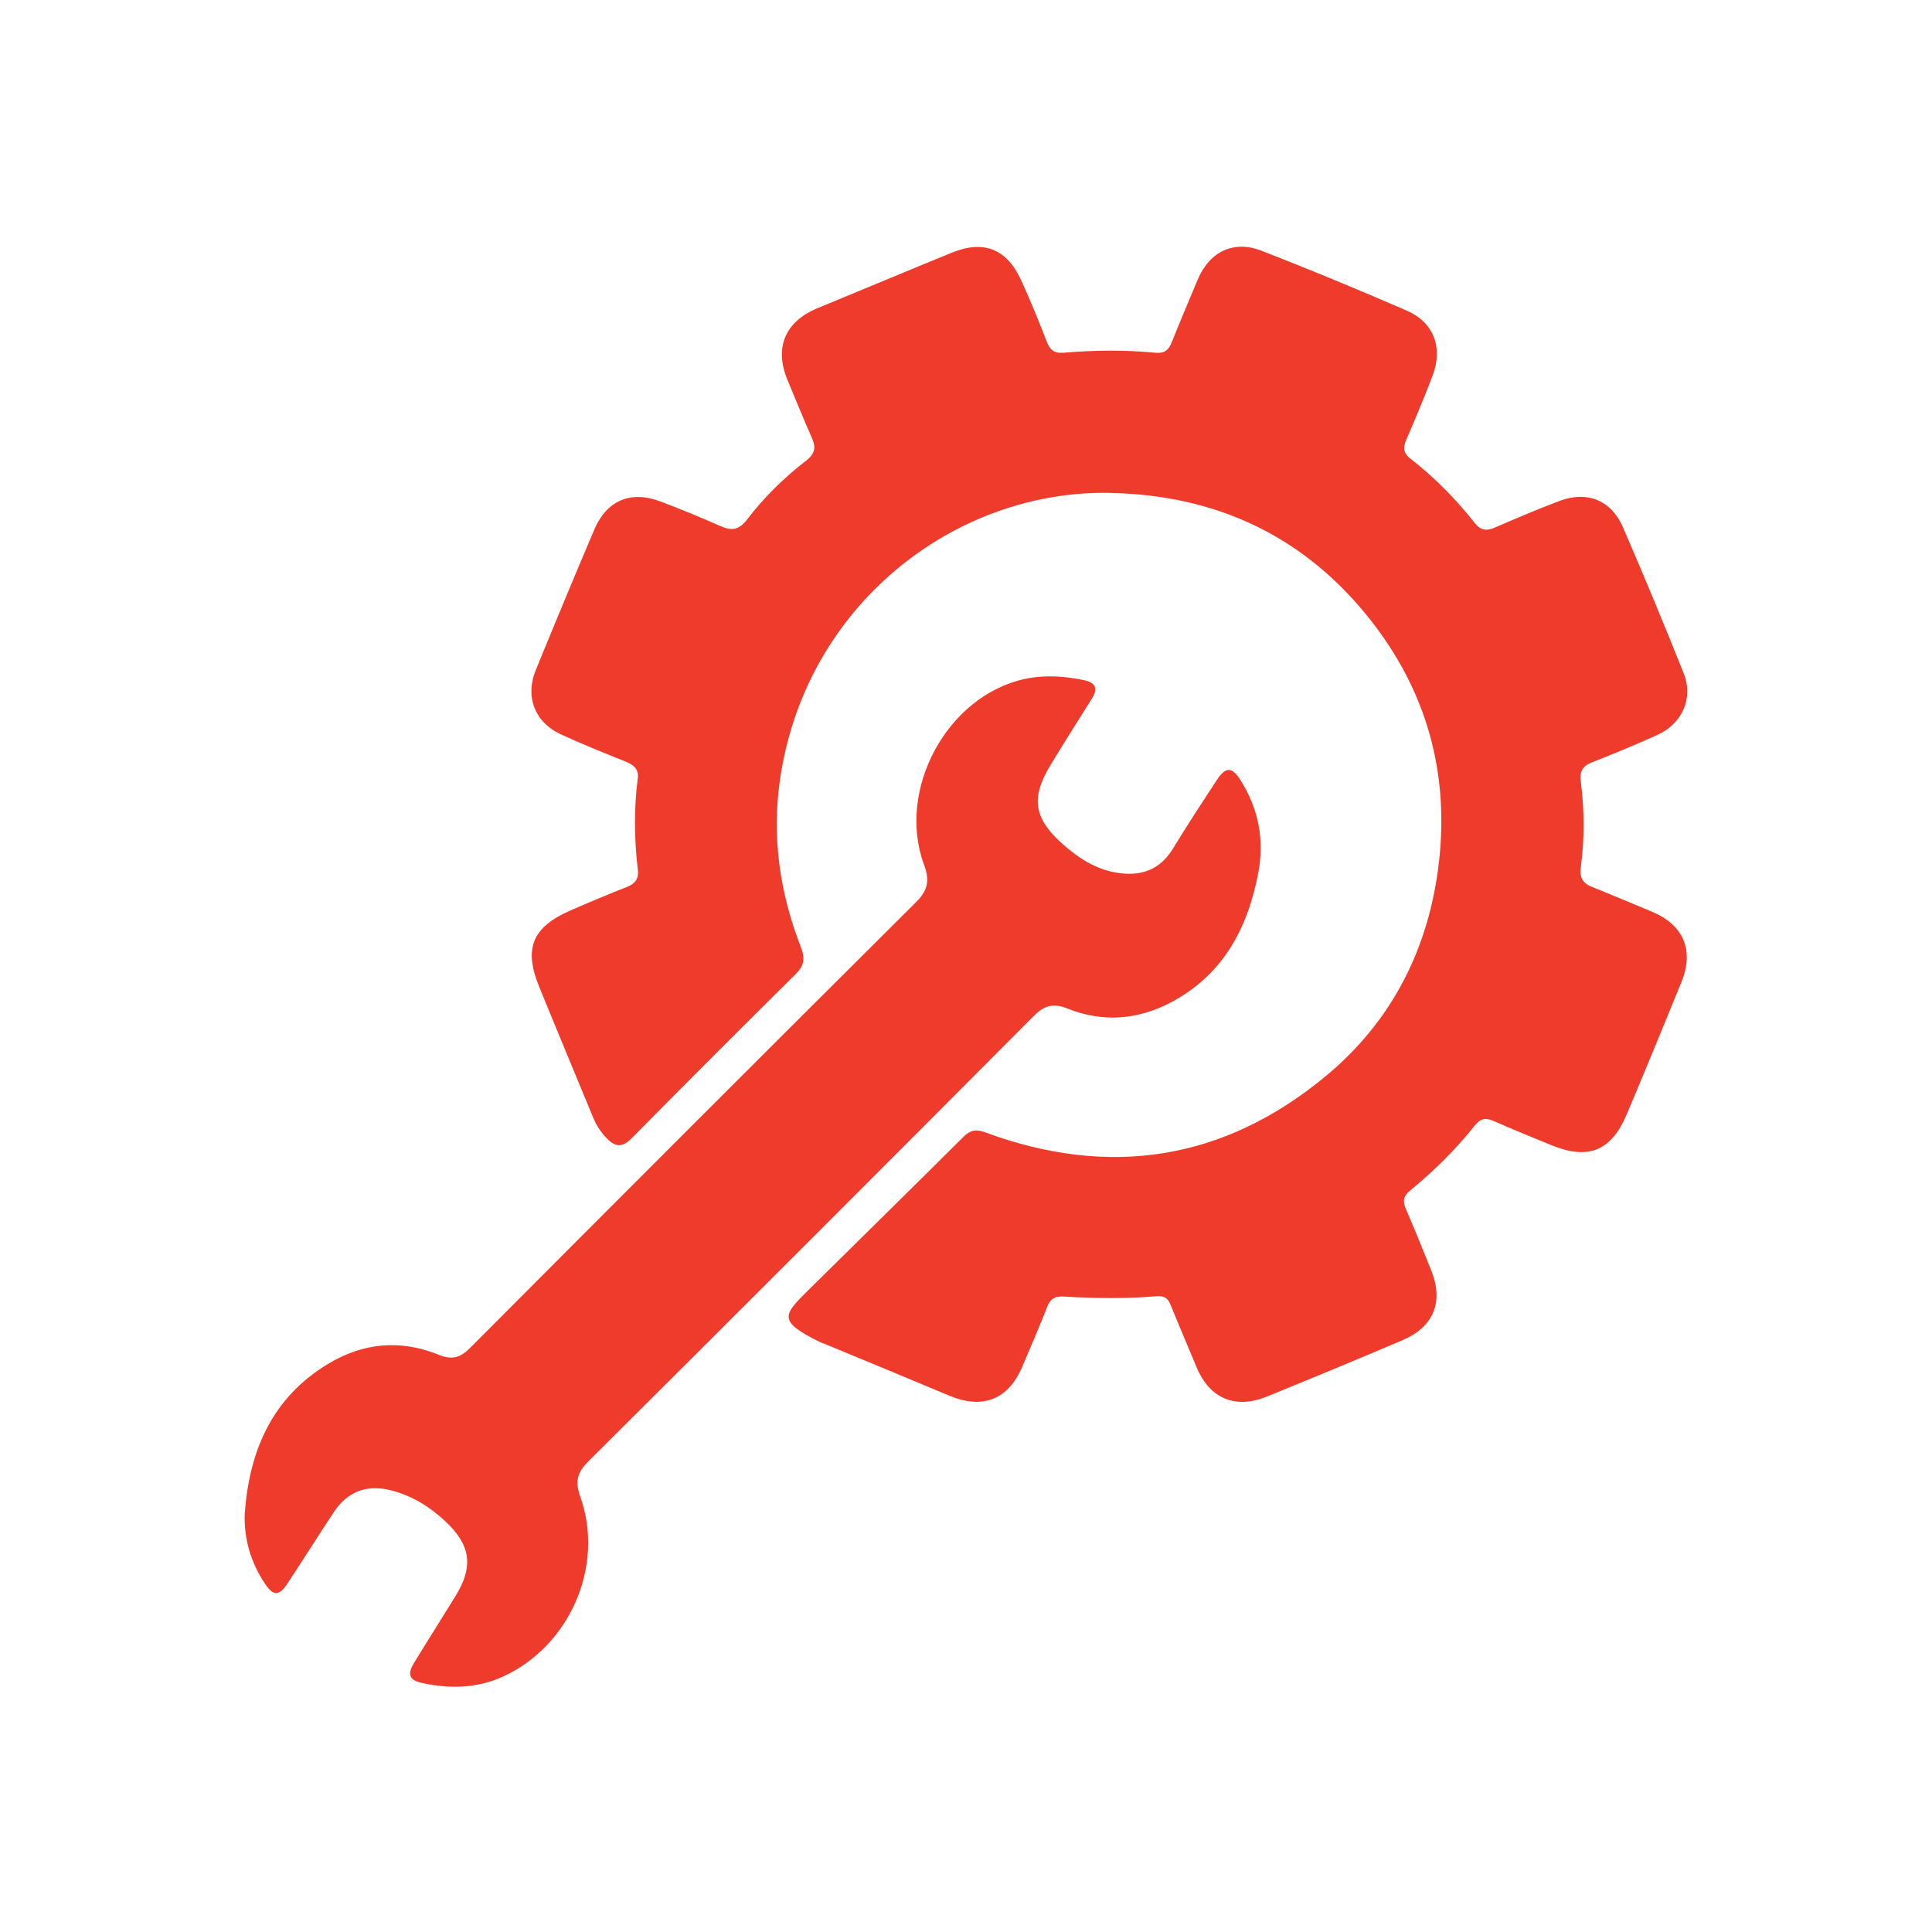 <svg xmlns="http://www.w3.org/2000/svg" id="Layer_1" data-name="Layer 1" viewBox="0 0 512 512"><defs><style>      .cls-1 {        fill: #ef3b2b;        stroke-width: 0px;      }    </style></defs><path class="cls-1" d="M294.13,130.61c-41.38-.73-80.92,29.97-87.46,76.27-2.15,15.23.05,29.93,5.58,44.15,1.14,2.93.9,4.84-1.35,7.08-14.56,14.41-29.05,28.89-43.43,43.48-2.5,2.53-4.34,2.49-6.67.08-1.53-1.59-2.71-3.34-3.55-5.37-4.8-11.64-9.66-23.26-14.41-34.92-4.09-10.03-1.74-15.69,8.29-20.08,5.01-2.19,10.06-4.3,15.15-6.31,2.11-.84,3.02-2.2,2.76-4.39-.95-8.11-1.08-16.22-.02-24.34.32-2.48-1.16-3.6-3.27-4.45-5.78-2.33-11.58-4.64-17.23-7.26-6.8-3.16-9.4-9.94-6.55-16.92,5.1-12.48,10.27-24.94,15.55-37.34,3.27-7.68,9.64-10.36,17.44-7.42,5.35,2.02,10.66,4.2,15.89,6.52,2.98,1.32,4.95,1.14,7.13-1.71,4.48-5.86,9.77-11.07,15.62-15.58,2.44-1.88,2.68-3.56,1.52-6.15-2.23-4.99-4.24-10.08-6.37-15.12-3.64-8.6-.75-15.59,7.88-19.15,11.88-4.89,23.72-9.87,35.62-14.72,8.44-3.44,14.56-1.02,18.38,7.33,2.43,5.32,4.64,10.74,6.76,16.2.86,2.21,1.91,3.2,4.46,2.99,8.11-.69,16.24-.78,24.35,0,2.37.23,3.49-.69,4.3-2.73,2.23-5.55,4.56-11.05,6.87-16.57,3.13-7.47,9.49-10.64,16.99-7.72,12.92,5.03,25.73,10.34,38.45,15.86,7.15,3.1,9.66,9.81,6.87,17.15-2.17,5.71-4.52,11.35-6.95,16.95-.94,2.16-.95,3.58,1.13,5.19,6.34,4.94,11.97,10.66,16.95,16.96,1.56,1.97,3.09,2.21,5.28,1.26,5.73-2.46,11.46-4.93,17.29-7.11,7.2-2.7,13.61-.16,16.68,6.92,5.57,12.83,10.94,25.76,16.12,38.76,2.67,6.7-.39,13.44-7.1,16.43-5.69,2.54-11.44,4.95-17.25,7.22-2.49.97-3.23,2.53-2.91,5.01.98,7.6,1.03,15.22,0,22.82-.34,2.5.43,4.14,2.84,5.1,5.31,2.13,10.58,4.38,15.87,6.56,8.53,3.51,11.43,10.24,7.93,18.82-4.75,11.66-9.55,23.31-14.44,34.91-4.08,9.7-10.15,12.19-19.81,8.28-5.19-2.1-10.36-4.23-15.49-6.48-2.05-.9-3.45-.72-4.93,1.14-5.08,6.39-10.87,12.11-17.17,17.27-1.86,1.52-2.03,2.85-1.15,4.9,2.32,5.37,4.52,10.79,6.7,16.22,3.38,8.41.72,15.04-7.67,18.6-11.94,5.07-23.92,10.05-35.95,14.93-8.38,3.4-15.12.44-18.56-7.85-2.29-5.52-4.65-11.02-6.9-16.55-.73-1.79-1.72-2.38-3.77-2.21-8.12.68-16.28.56-24.4.08-2.54-.15-3.67.58-4.54,2.83-2.08,5.33-4.36,10.59-6.61,15.85-3.69,8.65-10.52,11.27-19.26,7.6-11.02-4.64-22.08-9.18-33.13-13.76-.47-.19-.96-.35-1.41-.57-11.11-5.51-9.46-7.12-2.73-13.77,13.67-13.49,27.37-26.96,40.98-40.51,1.8-1.79,3.35-2.08,5.73-1.2,32.84,12.14,63.2,7.51,90.17-14.79,17.7-14.63,27.53-34.04,30.13-56.92,2.69-23.63-3.32-45.05-17.87-63.7-17.52-22.44-40.96-33.5-69.37-34.03Z"></path><path class="cls-1" d="M64.88,400.9c1.23-16.56,7.27-30.53,22.1-39.48,9.29-5.61,19.22-6.48,29.28-2.39,3.54,1.44,5.73.78,8.33-1.83,39.33-39.47,78.73-78.88,118.23-118.18,3.1-3.09,3.58-5.76,2.09-9.77-7.43-19.98,6.13-44.91,26.72-49.33,5.29-1.13,10.64-.75,15.9.39,2.79.61,3.48,2.23,1.88,4.75-3.73,5.92-7.47,11.83-11.09,17.82-5.13,8.5-4.37,13.88,3.02,20.56,4.79,4.32,10.12,7.69,16.85,8.09,5.62.33,9.76-1.87,12.71-6.73,3.7-6.08,7.61-12.04,11.51-18,2.41-3.68,4.06-3.7,6.4.05,4.72,7.53,6.31,15.73,4.64,24.5-2.8,14.66-9.29,26.89-22.97,34.2-8.9,4.75-18.25,5.47-27.61,1.72-3.84-1.54-6.19-.77-9,2.06-39.23,39.4-78.53,78.71-117.94,117.93-2.94,2.92-3.59,5.33-2.17,9.31,6.55,18.33-2.68,39.55-20.38,47.7-7.02,3.23-14.28,3.33-21.65,1.71-3.28-.72-3.84-2.29-2.03-5.26,3.64-5.97,7.4-11.87,11.06-17.83,4.77-7.76,3.99-13.42-2.7-19.69-4.14-3.89-8.85-6.82-14.42-8.24-6.41-1.64-11.54.26-15.19,5.79-4.14,6.26-8.13,12.61-12.26,18.88-2.19,3.32-3.75,3.4-5.94.12-3.78-5.65-5.66-11.9-5.39-18.84Z"></path></svg>